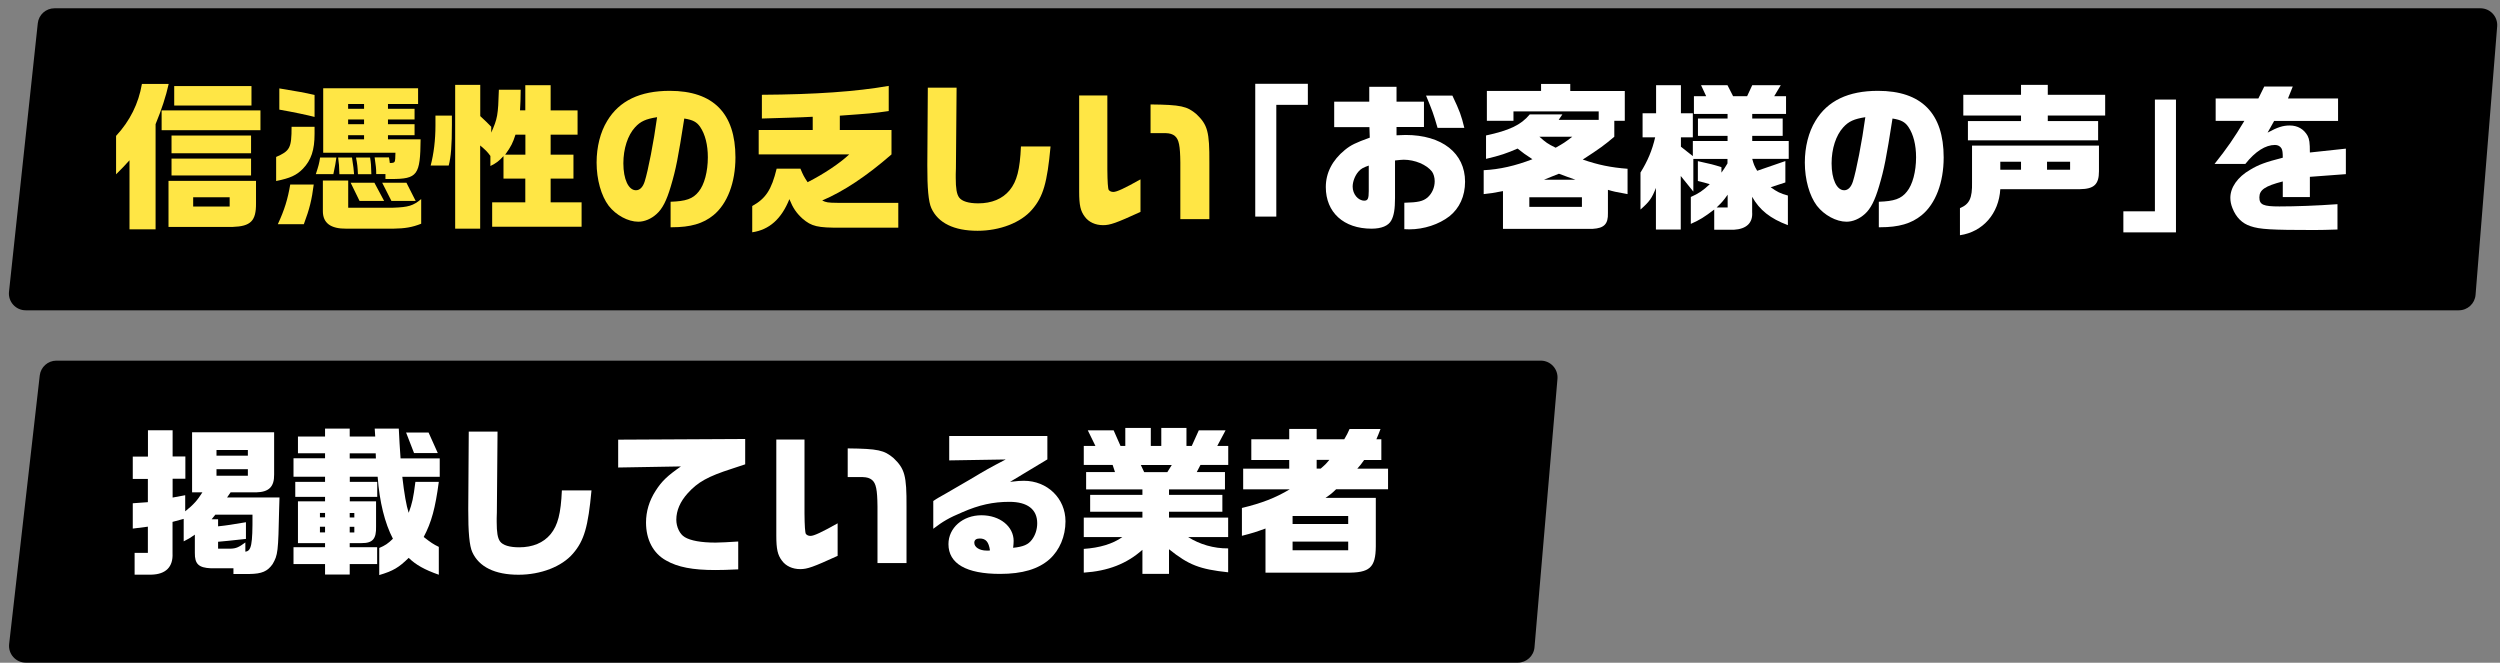 <svg width="298" height="79" viewBox="0 0 298 79" fill="none" xmlns="http://www.w3.org/2000/svg">
<rect x="0" y="0" width="298" height="79" fill="#808080" stroke="none"/>
<path d="M4.504 2.775C4.613 1.759 5.47 0.988 6.492 0.988H295.668C296.836 0.988 297.756 1.985 297.662 3.149L295.086 35.149C295.003 36.188 294.135 36.988 293.093 36.988H3.062C1.873 36.988 0.946 35.957 1.073 34.775L4.504 2.775Z" fill="black"/>
<path d="M4.737 44.762C4.853 43.751 5.708 42.988 6.724 42.988H183.657C184.829 42.988 185.75 43.991 185.65 45.159L182.912 77.159C182.823 78.194 181.957 78.988 180.919 78.988H3.077C1.883 78.988 0.954 77.948 1.09 76.762L4.737 44.762Z" fill="black"/>
<path d="M20.106 10.008C19.786 11.468 19.266 13.048 18.546 14.798V27.338H15.436V19.108C14.826 19.778 14.526 20.098 13.836 20.778V16.198C15.486 14.418 16.516 12.348 16.916 10.008H20.106ZM31.046 13.158V15.518H19.266V13.158H31.046ZM30.516 21.558V24.238C30.536 26.328 29.886 26.978 27.746 27.048H20.086V21.558H30.516ZM20.446 16.158H29.926V18.268H20.446V16.158ZM20.446 18.908H29.926V20.918H20.446V18.908ZM20.766 10.258H29.976V12.578H20.766V10.258ZM27.376 23.518H23.026V24.618H27.376V23.518Z" fill="#FFE645"/>
<path d="M32.916 18.708C34.566 17.988 34.756 17.628 34.756 15.118H37.496V15.958C37.496 17.878 37.096 19.088 36.106 20.118C35.346 20.898 34.586 21.238 32.916 21.578V18.708ZM37.396 21.998C37.166 23.798 36.906 24.888 36.216 26.728H33.116C33.916 24.998 34.296 23.748 34.596 21.998H37.386H37.396ZM33.296 10.538C35.666 10.938 36.146 11.008 37.496 11.318V13.938C36.696 13.728 34.916 13.348 33.296 13.068V10.538ZM40.096 18.778C39.996 19.478 39.966 19.708 39.736 20.758H37.646C37.966 19.788 38.046 19.488 38.156 18.778H40.096ZM41.506 21.528V24.758H46.866C48.666 24.698 49.256 24.528 50.206 23.728V26.668C49.146 27.088 48.286 27.238 46.866 27.258H41.296C39.416 27.278 38.486 26.588 38.486 25.168V21.518H41.506V21.528ZM49.836 10.518V12.398H46.246V12.968H49.416V14.238H46.246V14.808H49.416V16.118H46.246V16.608H50.136C50.096 20.878 49.776 21.338 46.626 21.338H45.946V20.748H44.846C44.846 20.068 44.806 19.818 44.656 18.758H46.366C46.426 19.078 46.426 19.138 46.466 19.428C46.866 19.428 46.996 19.388 47.056 19.238C47.096 19.138 47.136 18.778 47.136 18.208H38.526V10.518H49.846H49.836ZM41.956 18.778C42.146 20.008 42.146 20.068 42.206 20.768H40.456C40.436 19.778 40.396 19.458 40.306 18.778H41.956ZM41.496 12.968H43.396V12.398H41.496V12.968ZM43.396 14.808V14.238H41.496V14.808H43.396ZM43.396 16.608V16.118H41.496V16.608H43.396ZM44.626 21.778L45.786 23.948H42.856L41.796 21.778H44.626ZM44.116 18.778C44.216 19.428 44.246 19.708 44.266 20.768H42.666C42.626 19.878 42.586 19.518 42.436 18.778H44.106H44.116ZM48.446 21.778L49.546 23.948H46.656L45.556 21.778H48.446Z" fill="#FFE645"/>
<path d="M53.866 13.789V14.849C53.866 17.379 53.756 18.709 53.486 19.729H51.336C51.696 18.359 51.906 16.729 51.906 14.959V13.779H53.866V13.789ZM57.246 10.119V13.839C57.896 14.429 58.066 14.619 58.556 15.109V15.809C59.296 14.139 59.376 13.759 59.466 10.699H62.066C62.046 11.969 62.046 12.219 61.986 13.149H62.616V10.159H65.636V13.159H68.846V16.049H65.636V18.439H68.356V21.289H65.636V24.119H69.326V27.029H58.666V24.119H62.616V21.289H60.016V18.609C59.426 19.239 59.176 19.429 58.456 19.789V18.589C58.096 18.099 57.926 17.919 57.236 17.339V27.259H54.256V10.119H57.236H57.246ZM62.626 18.439V16.049H61.446C61.126 17.039 60.936 17.439 60.216 18.439H62.626Z" fill="#FFE645"/>
<path d="M79.935 24.048C81.755 23.988 82.595 23.708 83.275 22.848C83.955 22.028 84.375 20.458 84.375 18.748C84.375 17.268 84.055 16.008 83.465 15.138C83.065 14.548 82.595 14.288 81.565 14.128C80.825 18.858 80.575 20.148 79.965 22.198C79.455 23.928 78.955 24.898 78.255 25.518C77.625 26.088 76.835 26.428 76.085 26.428C74.855 26.428 73.425 25.648 72.555 24.528C71.665 23.348 71.115 21.408 71.115 19.378C71.115 17.518 71.555 15.748 72.385 14.398C73.825 12.008 76.295 10.828 79.835 10.828C85.025 10.828 87.665 13.508 87.665 18.768C87.665 21.768 86.695 24.298 85.045 25.648C83.815 26.658 82.305 27.088 80.105 27.088H79.935V24.028V24.048ZM75.695 15.178C74.825 16.128 74.305 17.728 74.305 19.468C74.305 21.368 74.915 22.678 75.805 22.678C76.265 22.678 76.625 22.318 76.845 21.638C77.245 20.388 77.925 16.908 78.325 13.968C76.995 14.178 76.345 14.458 75.685 15.188L75.695 15.178Z" fill="#FFE645"/>
<path d="M95.416 20.118C95.756 20.918 95.816 21.028 96.266 21.718C98.186 20.748 100.086 19.478 101.226 18.408H90.436V15.498H96.876V13.918L95.586 13.978C95.336 13.998 93.686 14.038 90.816 14.128V11.298C97.216 11.258 102.046 10.918 105.936 10.238V13.238C104.096 13.508 103.566 13.538 100.106 13.788V15.498H106.266V18.408C103.306 20.988 100.546 22.818 98.006 23.898C98.466 24.128 98.686 24.168 99.816 24.178H107.076V27.138H100.216C97.466 27.158 96.736 26.988 95.656 26.058C94.916 25.378 94.516 24.788 94.096 23.738C93.146 26.098 91.706 27.388 89.666 27.688V24.558C91.276 23.668 91.966 22.618 92.576 20.108H95.426L95.416 20.118Z" fill="#FFE645"/>
<path d="M114.026 10.449L113.946 20.079L113.926 20.759V21.219C113.926 22.449 114.036 23.139 114.326 23.539C114.666 23.999 115.466 24.239 116.606 24.239C118.206 24.239 119.496 23.709 120.346 22.679C121.216 21.619 121.576 20.209 121.696 17.459H125.226C124.826 21.789 124.356 23.439 123.026 24.979C121.696 26.539 119.186 27.509 116.526 27.509C113.716 27.509 111.816 26.579 111.016 24.809C110.676 24.069 110.526 22.439 110.536 19.699L110.596 10.449H114.016H114.026Z" fill="#FFE645"/>
<path d="M131.996 11.379V20.179C132.009 21.699 132.066 22.522 132.166 22.649C132.296 22.799 132.466 22.879 132.716 22.879C133.116 22.879 134.026 22.459 135.946 21.379V25.259C133.036 26.589 132.336 26.839 131.486 26.839C130.576 26.839 129.776 26.479 129.306 25.829C128.796 25.149 128.636 24.479 128.636 22.829V11.379H131.996ZM140.696 26.119V19.359C140.676 17.369 140.526 16.619 140.046 16.209C139.756 15.979 139.456 15.889 138.946 15.869H137.146V12.449C140.776 12.489 141.496 12.659 142.616 13.609C143.946 14.879 144.176 15.699 144.156 19.379V26.119H140.696Z" fill="#FFE645"/>
<path d="M149.626 9.988H155.896V12.498H152.136V25.818H149.626V9.988Z" fill="white"/>
<path d="M159.036 15.158V12.118H163.216V10.348H166.466V12.118H169.736V15.138H166.466V16.128C166.946 16.108 167.336 16.088 167.546 16.088C171.896 16.088 174.636 18.258 174.636 21.658C174.636 23.388 173.966 24.828 172.776 25.778C171.526 26.748 169.736 27.338 168.006 27.338C167.836 27.338 167.666 27.338 167.396 27.318V24.168C169.026 24.128 169.616 23.998 170.166 23.538C170.696 23.068 171.016 22.358 171.016 21.598C171.016 21.158 170.886 20.728 170.696 20.458C170.046 19.618 168.646 19.038 167.316 19.038C167.126 19.038 166.726 19.078 166.286 19.128V23.608C166.286 24.918 166.156 25.698 165.846 26.268C165.506 26.918 164.666 27.258 163.486 27.258C160.166 27.258 158.036 25.318 158.036 22.298C158.036 20.608 158.816 19.088 160.316 17.868C161.016 17.298 161.586 17.018 163.276 16.408L163.236 15.158H159.016H159.036ZM163.156 19.738C162.486 19.968 162.186 20.138 161.906 20.478C161.506 20.948 161.236 21.658 161.236 22.248C161.236 23.138 161.886 23.918 162.626 23.918C163.046 23.918 163.156 23.668 163.156 22.778V19.738ZM173.126 11.398C174.016 13.278 174.186 13.758 174.546 15.238H171.356C170.846 13.488 170.746 13.228 169.986 11.398H173.116H173.126Z" fill="white"/>
<path d="M177.125 16.148C179.895 15.558 181.305 14.898 182.345 13.638H186.235L185.795 14.288H190.565V13.278H180.405V14.398H177.235V10.838H183.695V10.008H187.175V10.848H193.675V14.398H192.425V16.298C191.285 17.268 190.695 17.708 188.665 19.018C190.465 19.648 192.025 19.968 194.005 20.118V23.138C192.465 22.858 192.375 22.838 191.665 22.628V25.398C191.705 26.708 191.205 27.198 189.865 27.278H179.155V22.778C177.955 23.008 177.735 23.048 176.855 23.138V20.288C178.735 20.198 180.655 19.758 182.665 18.978C181.735 18.368 181.585 18.258 180.895 17.708C179.645 18.258 178.805 18.548 177.135 18.938V16.148H177.125ZM188.565 24.658V23.518H182.295V24.658H188.565ZM183.495 16.298C184.315 17.018 184.445 17.118 185.435 17.608C186.405 17.058 186.535 16.978 187.415 16.298H183.505H183.495ZM187.805 21.428C186.915 21.108 186.775 21.068 185.825 20.708C185.045 21.008 184.935 21.068 184.035 21.428H187.795H187.805Z" fill="white"/>
<path d="M195.796 16.368V13.498H197.406V10.158H200.366V13.498H201.786V16.368H200.366V17.488L201.786 18.608V16.808H205.926V16.198H202.396V14.128H205.926V13.578H201.916V11.468H203.376L202.766 10.158H205.916L206.586 11.468H208.256L208.866 10.158H212.266L211.486 11.468H212.896V13.578H208.866V14.128H212.496V16.198H208.866V16.808H213.216V18.938H208.866C209.056 19.618 209.096 19.738 209.456 20.358L212.816 19.198V21.748L211.066 22.318C211.826 22.868 212.206 23.058 213.116 23.308V26.838C211.026 26.058 209.736 25.038 208.856 23.458V25.278C208.956 26.568 208.176 27.308 206.656 27.388H204.336V24.978C203.136 25.888 202.646 26.198 201.546 26.688V23.478C202.496 23.058 202.966 22.738 203.806 21.958C203.156 21.768 203.046 21.728 202.386 21.578V19.208C203.946 19.548 204.266 19.628 205.196 19.928V20.578C205.556 20.068 205.616 19.988 205.916 19.478V18.948H201.846V22.838L200.346 20.978V27.358H197.386V22.398C196.906 23.628 196.626 24.028 195.546 24.978V20.568C196.396 19.198 196.936 17.928 197.296 16.368H195.776H195.796ZM205.936 24.728V23.208C205.386 23.988 205.286 24.078 204.626 24.728H205.936Z" fill="white"/>
<path d="M223.956 24.048C225.776 23.988 226.616 23.708 227.296 22.848C227.976 22.028 228.396 20.458 228.396 18.748C228.396 17.268 228.076 16.008 227.486 15.138C227.086 14.548 226.616 14.288 225.586 14.128C224.846 18.858 224.596 20.148 223.986 22.198C223.476 23.928 222.976 24.898 222.276 25.518C221.646 26.088 220.856 26.428 220.106 26.428C218.876 26.428 217.446 25.648 216.576 24.528C215.686 23.348 215.136 21.408 215.136 19.378C215.136 17.518 215.576 15.748 216.406 14.398C217.846 12.008 220.316 10.828 223.856 10.828C229.046 10.828 231.686 13.508 231.686 18.768C231.686 21.768 230.716 24.298 229.066 25.648C227.836 26.658 226.326 27.088 224.126 27.088H223.956V24.028V24.048ZM219.716 15.178C218.846 16.128 218.326 17.728 218.326 19.468C218.326 21.368 218.936 22.678 219.826 22.678C220.286 22.678 220.646 22.318 220.866 21.638C221.266 20.388 221.946 16.908 222.346 13.968C221.016 14.178 220.366 14.458 219.706 15.188L219.716 15.178Z" fill="white"/>
<path d="M250.196 17.359V20.419C250.196 21.979 249.606 22.529 247.936 22.549H238.436C238.266 25.459 236.366 27.639 233.626 28.039V24.809C234.766 24.339 235.106 23.609 235.066 21.729V17.359H250.186H250.196ZM240.906 11.299V10.119H244.096V11.299H250.936V13.769H244.096V14.429H250.096V16.729H234.576V14.429H240.906V13.769H234.026V11.299H240.906ZM240.906 20.229V19.279H238.436V20.229H240.906ZM246.756 20.229V19.279H244.006V20.229H246.756Z" fill="white"/>
<path d="M259.375 27.699H253.105V25.189H256.865V11.869H259.375V27.689V27.699Z" fill="white"/>
<path d="M264.107 14.418V11.738H269.197L269.897 10.318H273.297L272.727 11.738H278.697V14.418H271.077L270.297 15.808C271.497 15.158 272.137 14.958 272.937 14.958C273.887 14.958 274.627 15.398 275.067 16.188C275.277 16.608 275.337 16.988 275.337 18.178L279.627 17.718V20.758L275.337 21.078V23.488H272.107V21.628C269.977 22.178 269.317 22.638 269.317 23.528C269.317 24.418 269.807 24.608 271.707 24.608C273.607 24.608 276.167 24.518 278.627 24.338V27.358C277.277 27.398 276.767 27.418 275.857 27.418C270.727 27.418 269.357 27.338 268.257 26.958C267.267 26.638 266.527 25.898 266.107 24.808C265.937 24.388 265.857 23.988 265.857 23.578C265.857 22.348 266.707 21.108 268.217 20.238C269.227 19.628 270.037 19.328 272.107 18.798C272.107 18.168 272.067 17.908 271.957 17.698C271.807 17.428 271.517 17.278 271.177 17.278C270.057 17.278 268.837 18.038 267.647 19.538H263.977C265.497 17.618 266.277 16.498 267.527 14.408H264.107V14.418Z" fill="white"/>
<path d="M17.636 54.409V51.289H20.576V54.409H22.096V57.069H20.576V59.309L22.076 59.029V60.949C23.066 60.169 23.556 59.599 24.126 58.689H22.896V51.529H32.676V56.559C32.696 58.019 32.066 58.649 30.546 58.689H27.486L27.066 59.299H33.316L33.276 60.589C33.166 65.829 33.126 66.139 32.496 67.239C31.886 68.109 31.206 68.399 29.746 68.419H27.826V67.739H25.146C23.686 67.679 23.206 67.229 23.226 65.899V63.729C22.596 64.169 22.506 64.219 21.896 64.529V61.849L20.566 62.209V65.949C20.646 67.579 19.766 68.459 18.036 68.499H16.046V65.899H17.626V62.779L15.826 63.009V59.989L17.626 59.859V57.089H15.826V54.429H17.626L17.636 54.409ZM25.996 61.899V62.739C27.056 62.629 27.646 62.529 29.316 62.249V64.239C27.306 64.449 26.886 64.509 25.996 64.579V65.399H27.536C28.126 65.379 28.486 65.229 29.246 64.659V65.759C29.966 65.679 30.116 64.939 30.096 61.349H25.666L25.226 61.899H25.986H25.996ZM29.546 54.319V53.639H25.806V54.319H29.546ZM29.546 56.709V55.929H25.806V56.709H29.546Z" fill="white"/>
<path d="M38.746 54.638V54.028H35.516V52.038H38.746V51.088H41.686V52.038H44.726L44.666 51.088H47.536C47.616 52.758 47.636 53.008 47.746 54.638H52.416V56.838H47.956C48.186 58.868 48.436 60.278 48.716 61.128C49.136 59.988 49.266 59.398 49.516 57.438H52.306C51.886 60.588 51.436 62.248 50.506 64.008C51.306 64.638 51.686 64.898 52.306 65.188V68.508C50.616 67.918 49.566 67.328 48.716 66.498C47.536 67.658 46.856 68.058 45.206 68.548V65.318C45.906 65.018 46.236 64.808 46.836 64.218C45.866 62.358 45.236 59.828 45.016 56.828H41.696V57.438H44.966V59.228H41.696V59.758H44.826V62.758C44.866 64.238 44.426 64.748 43.096 64.738H41.686V65.228H44.956V67.238H41.686V68.488H38.746V67.238H34.986V65.228H38.746V64.738H35.516V59.758H38.746V59.228H35.196V57.438H38.746V56.828H34.986V54.628H38.746V54.638ZM38.746 61.668V61.138H38.136V61.668H38.746ZM38.746 63.458V62.788H38.136V63.458H38.746ZM44.806 54.648L44.786 54.038H41.686V54.648H44.806ZM41.686 61.678H42.236V61.148H41.686V61.678ZM42.236 63.468V62.798H41.686V63.468H42.236ZM51.086 51.558L52.186 54.008H49.356L48.406 51.558H51.086Z" fill="white"/>
<path d="M59.306 51.449L59.226 61.079L59.206 61.759V62.219C59.206 63.449 59.316 64.139 59.606 64.539C59.946 64.999 60.746 65.239 61.886 65.239C63.486 65.239 64.776 64.709 65.626 63.679C66.496 62.619 66.856 61.209 66.976 58.459H70.506C70.106 62.789 69.636 64.439 68.306 65.979C66.976 67.539 64.466 68.509 61.806 68.509C58.996 68.509 57.096 67.579 56.296 65.809C55.956 65.069 55.806 63.439 55.816 60.699L55.876 51.449H59.296H59.306Z" fill="white"/>
<path d="M73.666 52.408L88.826 52.328V55.348C88.276 55.538 87.746 55.708 87.226 55.878C84.396 56.788 83.176 57.458 81.966 58.808C81.076 59.798 80.616 60.858 80.616 61.958C80.616 62.808 81.036 63.688 81.626 64.028C82.326 64.448 83.586 64.678 85.296 64.678C85.866 64.678 86.876 64.618 87.996 64.548V67.868C86.876 67.928 85.826 67.948 85.246 67.948C82.586 67.948 80.786 67.608 79.396 66.808C77.856 65.958 77.006 64.318 77.006 62.288C77.006 60.958 77.386 59.688 78.146 58.508C78.886 57.348 79.566 56.708 81.166 55.598L73.686 55.728V52.408H73.666Z" fill="white"/>
<path d="M95.896 52.379V61.179C95.909 62.699 95.966 63.522 96.066 63.649C96.196 63.799 96.366 63.879 96.616 63.879C97.016 63.879 97.926 63.459 99.846 62.379V66.259C96.936 67.589 96.236 67.839 95.386 67.839C94.476 67.839 93.676 67.479 93.206 66.829C92.696 66.149 92.536 65.479 92.536 63.829V52.389H95.896V52.379ZM104.596 67.119V60.359C104.576 58.369 104.426 57.619 103.946 57.209C103.656 56.979 103.356 56.889 102.846 56.869H101.046V53.449C104.676 53.489 105.396 53.659 106.516 54.609C107.846 55.879 108.076 56.699 108.056 60.379V67.119H104.596Z" fill="white"/>
<path d="M113.146 54.879V51.969H124.846V54.759L120.396 57.439C121.286 57.329 121.626 57.309 122.046 57.309C124.836 57.309 127.006 59.399 127.006 62.139C127.006 63.929 126.306 65.579 125.106 66.659C123.776 67.839 121.856 68.409 119.216 68.409C115.186 68.409 113.056 67.189 113.056 64.859C113.056 62.919 114.766 61.419 116.986 61.419C119.206 61.419 120.826 62.769 120.826 64.479C120.826 64.669 120.806 64.989 120.766 65.299C121.986 65.169 122.566 64.919 123.006 64.329C123.406 63.799 123.636 63.109 123.636 62.369C123.636 60.719 122.476 59.819 120.326 59.819C118.386 59.819 116.716 60.179 114.686 61.069C113.126 61.729 112.426 62.129 111.246 63.029V59.719C111.396 59.609 111.836 59.339 111.876 59.319C112.506 58.979 113.126 58.599 113.756 58.239C114.196 57.989 114.876 57.589 115.616 57.159C117.626 55.959 117.856 55.829 119.876 54.769L113.136 54.879H113.146ZM118.006 65.609C117.856 64.599 117.516 64.189 116.786 64.189C116.366 64.189 116.136 64.359 116.136 64.699C116.136 65.229 116.766 65.629 117.596 65.629H117.846L117.996 65.609H118.006Z" fill="white"/>
<path d="M130.576 53.158L129.666 51.298H132.746L133.566 53.158H134.136V51.008H137.176V53.158H138.426V51.008H141.426V53.158H142.056L142.896 51.298H146.086L145.096 53.158H146.406V55.418H143.096L142.656 56.268H146.016V58.338H139.346V58.988H145.706V60.998H139.346V61.698H146.396V64.018H141.626C142.996 64.888 144.686 65.388 146.396 65.368V68.218C143.016 67.858 141.686 67.348 139.346 65.468V68.408H136.176V65.538C134.296 67.208 132.076 68.068 129.186 68.258V65.428C131.086 65.298 132.626 64.838 133.786 64.018H129.186V61.698H136.176V60.998H129.946V58.988H136.176V58.338H129.466V56.268H132.906L132.626 55.418H129.186V53.158H130.576ZM139.146 56.278L139.676 55.428H135.986L136.386 56.278H139.136H139.146Z" fill="white"/>
<path d="M148.166 55.869H153.676V54.829H149.156V52.359H153.676V51.129H156.946V52.359H160.236C160.576 51.789 160.616 51.689 160.866 51.139H164.556C164.326 51.729 164.306 51.799 164.066 52.359H164.656V54.829H162.606C162.246 55.339 162.186 55.419 161.786 55.869H165.456V58.319H159.266C158.736 58.829 158.636 58.909 157.996 59.349H163.996V65.129C163.976 67.659 163.276 68.299 160.496 68.259H150.846V62.999C149.626 63.439 149.426 63.509 148.036 63.869V60.549C150.406 59.979 152.026 59.349 153.736 58.329H148.186V55.879L148.166 55.869ZM160.706 62.459V61.509H154.076V62.459H160.706ZM160.706 65.589V64.559H154.076V65.589H160.706ZM156.946 54.819V55.859H157.426C157.936 55.419 158.016 55.349 158.456 54.819H156.956H156.946Z" fill="white"/>
</svg>
